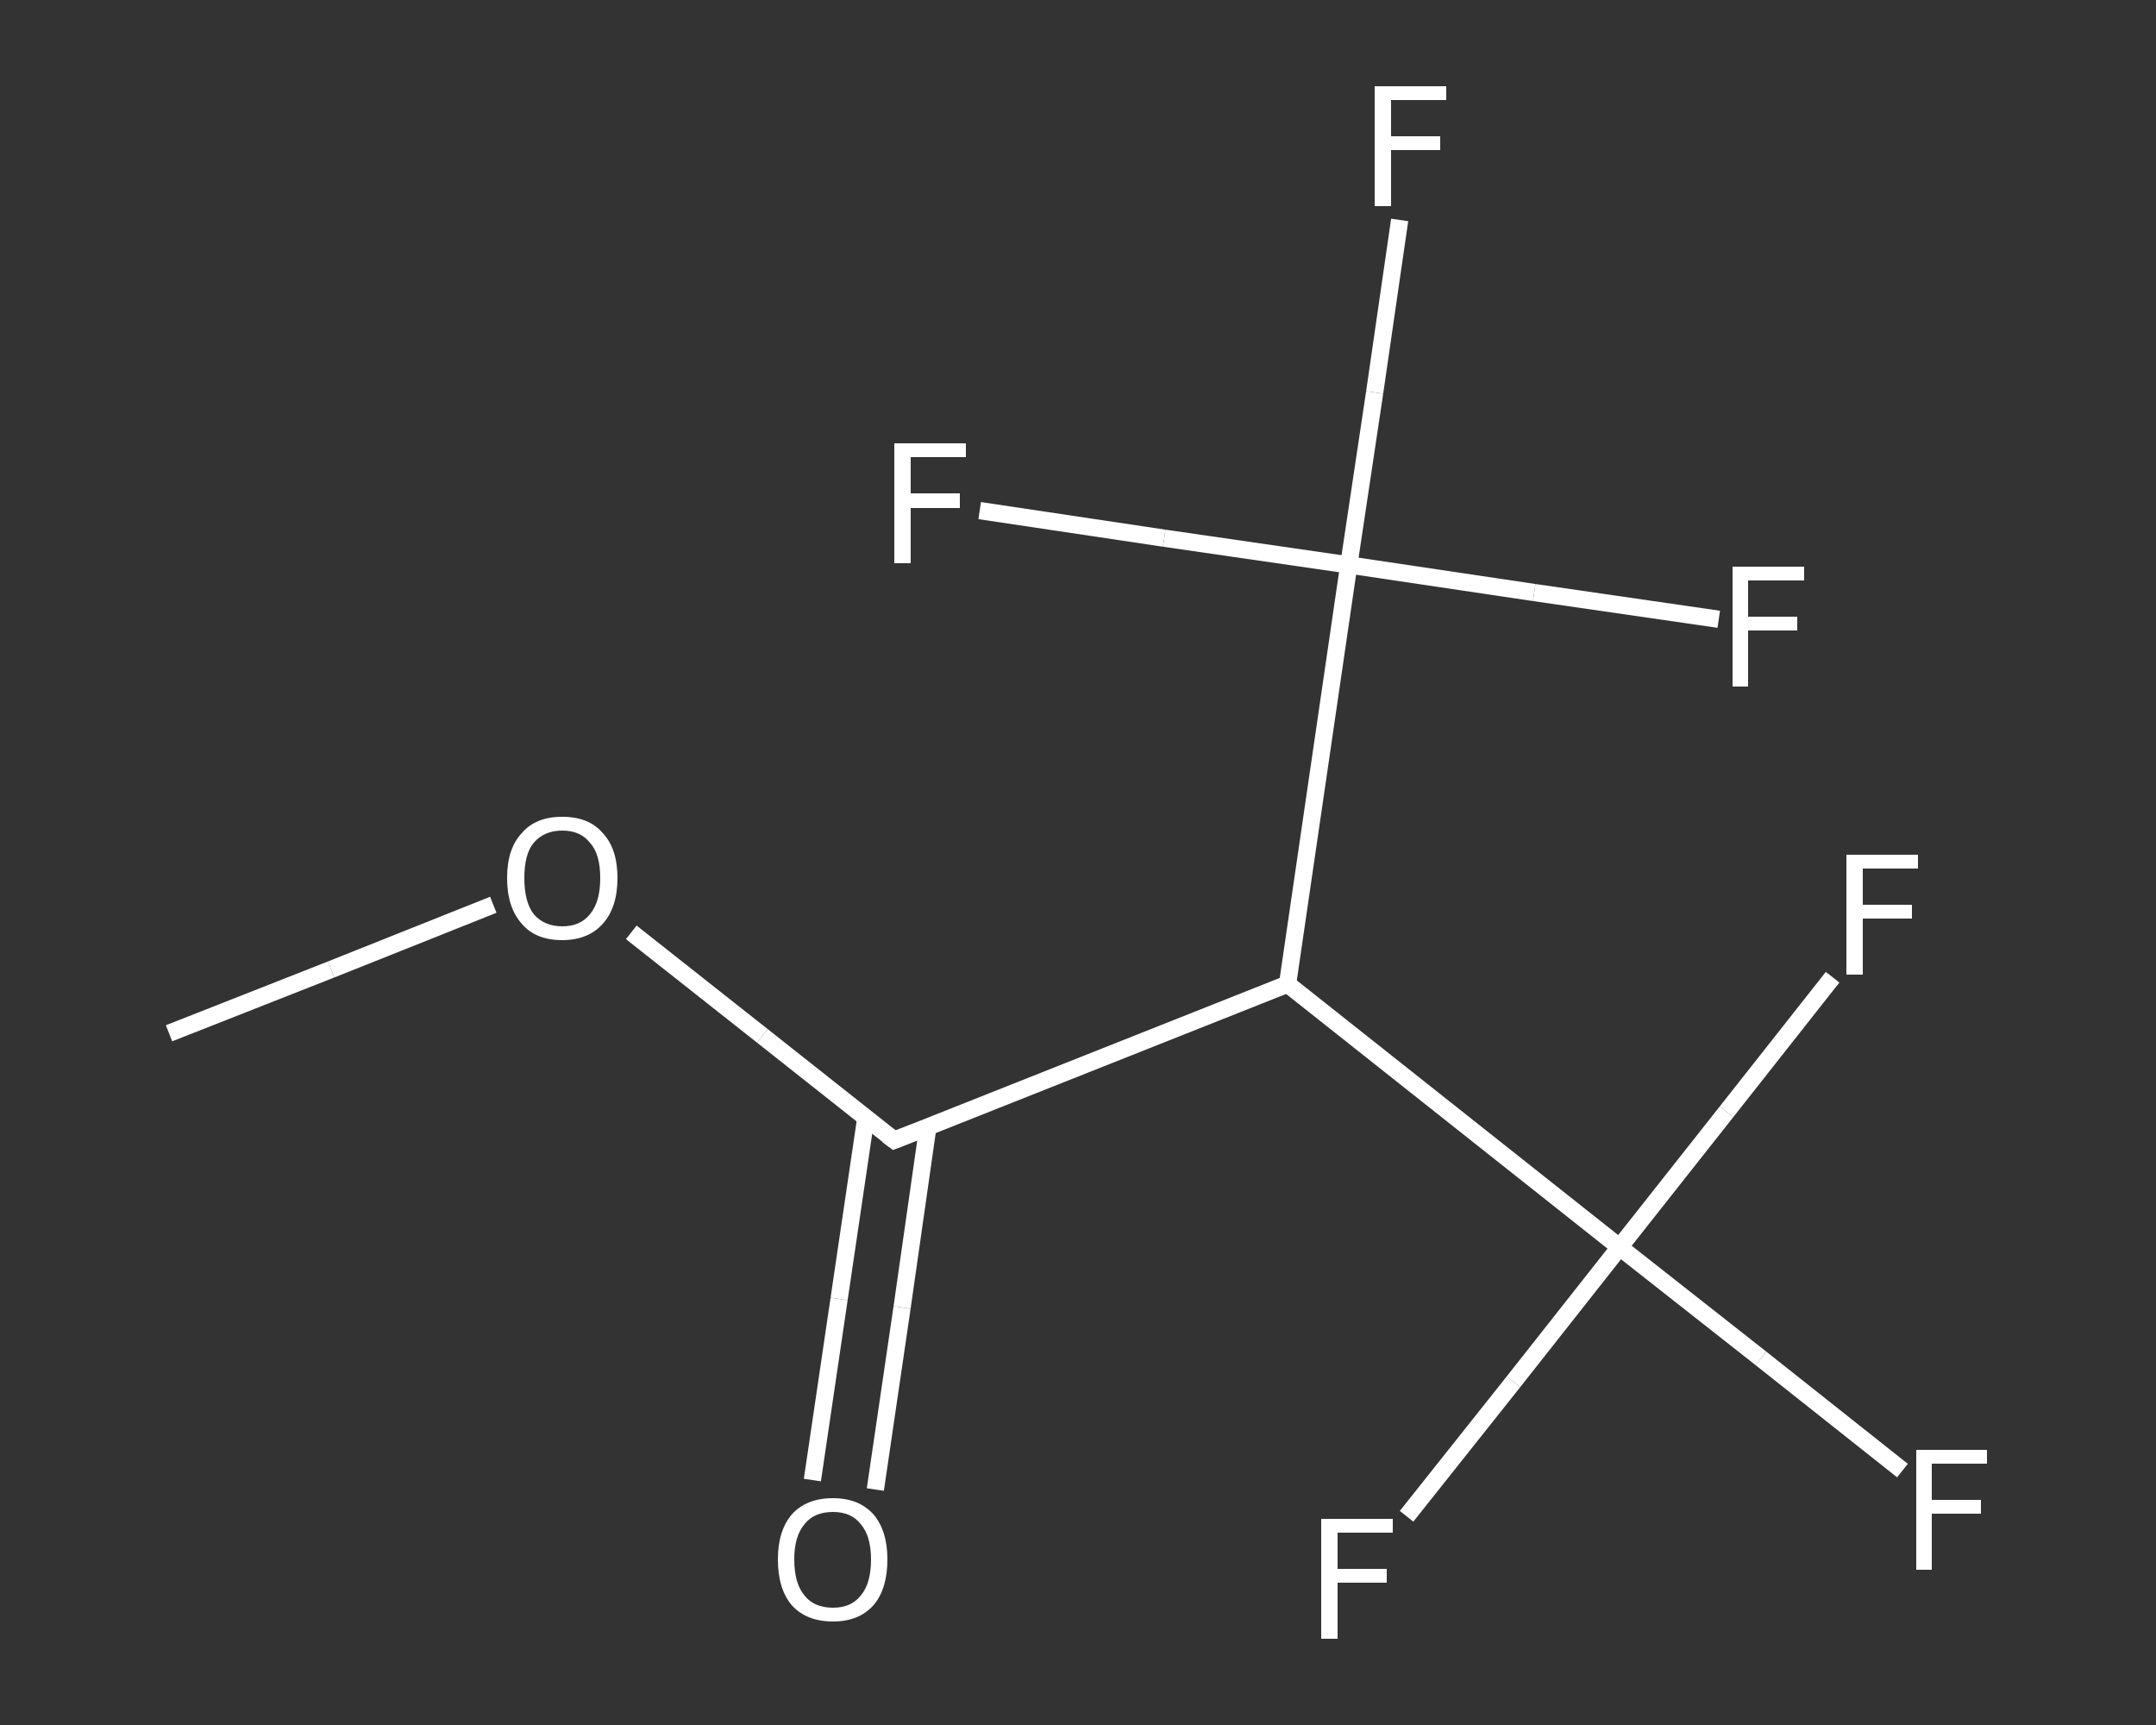 <?xml version='1.0' encoding='iso-8859-1'?>
<svg version='1.1' baseProfile='full'
              xmlns='http://www.w3.org/2000/svg'
                      xmlns:rdkit='http://www.rdkit.org/xml'
                      xmlns:xlink='http://www.w3.org/1999/xlink'
                  xml:space='preserve'
width='250px' height='200px' viewBox='0 0 250 200'>
<rect x="0" y="0" width="250" height="200" fill="#333333" stroke="none"/>
<!-- END OF HEADER -->
<rect style='opacity:1.0;fill:transparent;stroke:none' width='250.0' height='200.0' x='0.0' y='0.0'> </rect>
<path class='bond-0 atom-0 atom-1' d='M 19.6,119.8 L 38.4,112.4' style='fill:none;fill-rule:evenodd;stroke:#FFFFFF;stroke-width:2.0px;stroke-linecap:butt;stroke-linejoin:miter;stroke-opacity:1' />
<path class='bond-0 atom-0 atom-1' d='M 38.4,112.4 L 57.2,104.9' style='fill:none;fill-rule:evenodd;stroke:#FFFFFF;stroke-width:2.0px;stroke-linecap:butt;stroke-linejoin:miter;stroke-opacity:1' />
<path class='bond-1 atom-1 atom-2' d='M 73.2,108.1 L 88.4,120.1' style='fill:none;fill-rule:evenodd;stroke:#FFFFFF;stroke-width:2.0px;stroke-linecap:butt;stroke-linejoin:miter;stroke-opacity:1' />
<path class='bond-1 atom-1 atom-2' d='M 88.4,120.1 L 103.7,132.2' style='fill:none;fill-rule:evenodd;stroke:#FFFFFF;stroke-width:2.0px;stroke-linecap:butt;stroke-linejoin:miter;stroke-opacity:1' />
<path class='bond-2 atom-2 atom-3' d='M 100.4,129.6 L 97.3,150.6' style='fill:none;fill-rule:evenodd;stroke:#FFFFFF;stroke-width:2.0px;stroke-linecap:butt;stroke-linejoin:miter;stroke-opacity:1' />
<path class='bond-2 atom-2 atom-3' d='M 97.3,150.6 L 94.2,171.6' style='fill:none;fill-rule:evenodd;stroke:#FFFFFF;stroke-width:2.0px;stroke-linecap:butt;stroke-linejoin:miter;stroke-opacity:1' />
<path class='bond-2 atom-2 atom-3' d='M 107.6,130.6 L 104.6,151.6' style='fill:none;fill-rule:evenodd;stroke:#FFFFFF;stroke-width:2.0px;stroke-linecap:butt;stroke-linejoin:miter;stroke-opacity:1' />
<path class='bond-2 atom-2 atom-3' d='M 104.6,151.6 L 101.5,172.7' style='fill:none;fill-rule:evenodd;stroke:#FFFFFF;stroke-width:2.0px;stroke-linecap:butt;stroke-linejoin:miter;stroke-opacity:1' />
<path class='bond-3 atom-2 atom-4' d='M 103.7,132.2 L 149.3,114.1' style='fill:none;fill-rule:evenodd;stroke:#FFFFFF;stroke-width:2.0px;stroke-linecap:butt;stroke-linejoin:miter;stroke-opacity:1' />
<path class='bond-4 atom-4 atom-5' d='M 149.3,114.1 L 187.8,144.6' style='fill:none;fill-rule:evenodd;stroke:#FFFFFF;stroke-width:2.0px;stroke-linecap:butt;stroke-linejoin:miter;stroke-opacity:1' />
<path class='bond-5 atom-5 atom-6' d='M 187.8,144.6 L 204.2,157.5' style='fill:none;fill-rule:evenodd;stroke:#FFFFFF;stroke-width:2.0px;stroke-linecap:butt;stroke-linejoin:miter;stroke-opacity:1' />
<path class='bond-5 atom-5 atom-6' d='M 204.2,157.5 L 220.6,170.5' style='fill:none;fill-rule:evenodd;stroke:#FFFFFF;stroke-width:2.0px;stroke-linecap:butt;stroke-linejoin:miter;stroke-opacity:1' />
<path class='bond-6 atom-5 atom-7' d='M 187.8,144.6 L 200.2,128.9' style='fill:none;fill-rule:evenodd;stroke:#FFFFFF;stroke-width:2.0px;stroke-linecap:butt;stroke-linejoin:miter;stroke-opacity:1' />
<path class='bond-6 atom-5 atom-7' d='M 200.2,128.9 L 212.5,113.3' style='fill:none;fill-rule:evenodd;stroke:#FFFFFF;stroke-width:2.0px;stroke-linecap:butt;stroke-linejoin:miter;stroke-opacity:1' />
<path class='bond-7 atom-5 atom-8' d='M 187.8,144.6 L 175.5,160.2' style='fill:none;fill-rule:evenodd;stroke:#FFFFFF;stroke-width:2.0px;stroke-linecap:butt;stroke-linejoin:miter;stroke-opacity:1' />
<path class='bond-7 atom-5 atom-8' d='M 175.5,160.2 L 163.1,175.8' style='fill:none;fill-rule:evenodd;stroke:#FFFFFF;stroke-width:2.0px;stroke-linecap:butt;stroke-linejoin:miter;stroke-opacity:1' />
<path class='bond-8 atom-4 atom-9' d='M 149.3,114.1 L 156.4,65.5' style='fill:none;fill-rule:evenodd;stroke:#FFFFFF;stroke-width:2.0px;stroke-linecap:butt;stroke-linejoin:miter;stroke-opacity:1' />
<path class='bond-9 atom-9 atom-10' d='M 156.4,65.5 L 159.4,45.5' style='fill:none;fill-rule:evenodd;stroke:#FFFFFF;stroke-width:2.0px;stroke-linecap:butt;stroke-linejoin:miter;stroke-opacity:1' />
<path class='bond-9 atom-9 atom-10' d='M 159.4,45.5 L 162.3,25.5' style='fill:none;fill-rule:evenodd;stroke:#FFFFFF;stroke-width:2.0px;stroke-linecap:butt;stroke-linejoin:miter;stroke-opacity:1' />
<path class='bond-10 atom-9 atom-11' d='M 156.4,65.5 L 177.9,68.7' style='fill:none;fill-rule:evenodd;stroke:#FFFFFF;stroke-width:2.0px;stroke-linecap:butt;stroke-linejoin:miter;stroke-opacity:1' />
<path class='bond-10 atom-9 atom-11' d='M 177.9,68.7 L 199.3,71.8' style='fill:none;fill-rule:evenodd;stroke:#FFFFFF;stroke-width:2.0px;stroke-linecap:butt;stroke-linejoin:miter;stroke-opacity:1' />
<path class='bond-11 atom-9 atom-12' d='M 156.4,65.5 L 135.0,62.4' style='fill:none;fill-rule:evenodd;stroke:#FFFFFF;stroke-width:2.0px;stroke-linecap:butt;stroke-linejoin:miter;stroke-opacity:1' />
<path class='bond-11 atom-9 atom-12' d='M 135.0,62.4 L 113.6,59.2' style='fill:none;fill-rule:evenodd;stroke:#FFFFFF;stroke-width:2.0px;stroke-linecap:butt;stroke-linejoin:miter;stroke-opacity:1' />
<path d='M 102.9,131.6 L 103.7,132.2 L 106.0,131.3' style='fill:none;stroke:#FFFFFF;stroke-width:2.0px;stroke-linecap:butt;stroke-linejoin:miter;stroke-opacity:1;' />
<path class='atom-1' d='M 58.8 101.8
Q 58.8 98.4, 60.5 96.6
Q 62.1 94.7, 65.2 94.7
Q 68.3 94.7, 69.9 96.6
Q 71.6 98.4, 71.6 101.8
Q 71.6 105.2, 69.9 107.1
Q 68.2 109.0, 65.2 109.0
Q 62.1 109.0, 60.5 107.1
Q 58.8 105.2, 58.8 101.8
M 65.2 107.4
Q 67.3 107.4, 68.4 106.0
Q 69.6 104.6, 69.6 101.8
Q 69.6 99.0, 68.4 97.7
Q 67.3 96.3, 65.2 96.3
Q 63.1 96.3, 61.9 97.7
Q 60.8 99.0, 60.8 101.8
Q 60.8 104.6, 61.9 106.0
Q 63.1 107.4, 65.2 107.4
' fill='#FFFFFF'/>
<path class='atom-3' d='M 90.2 180.8
Q 90.2 177.5, 91.8 175.6
Q 93.5 173.7, 96.6 173.7
Q 99.6 173.7, 101.3 175.6
Q 102.9 177.5, 102.9 180.8
Q 102.9 184.2, 101.3 186.1
Q 99.6 188.0, 96.6 188.0
Q 93.5 188.0, 91.8 186.1
Q 90.2 184.2, 90.2 180.8
M 96.6 186.4
Q 98.7 186.4, 99.8 185.0
Q 101.0 183.6, 101.0 180.8
Q 101.0 178.1, 99.8 176.7
Q 98.7 175.3, 96.6 175.3
Q 94.4 175.3, 93.3 176.7
Q 92.1 178.1, 92.1 180.8
Q 92.1 183.6, 93.3 185.0
Q 94.4 186.4, 96.6 186.4
' fill='#FFFFFF'/>
<path class='atom-6' d='M 222.2 168.1
L 230.4 168.1
L 230.4 169.7
L 224.0 169.7
L 224.0 173.9
L 229.7 173.9
L 229.7 175.5
L 224.0 175.5
L 224.0 182.0
L 222.2 182.0
L 222.2 168.1
' fill='#FFFFFF'/>
<path class='atom-7' d='M 214.1 99.1
L 222.4 99.1
L 222.4 100.7
L 216.0 100.7
L 216.0 104.9
L 221.7 104.9
L 221.7 106.5
L 216.0 106.5
L 216.0 113.0
L 214.1 113.0
L 214.1 99.1
' fill='#FFFFFF'/>
<path class='atom-8' d='M 153.2 176.1
L 161.5 176.1
L 161.5 177.7
L 155.1 177.7
L 155.1 181.9
L 160.8 181.9
L 160.8 183.5
L 155.1 183.5
L 155.1 190.0
L 153.2 190.0
L 153.2 176.1
' fill='#FFFFFF'/>
<path class='atom-10' d='M 159.4 10.0
L 167.7 10.0
L 167.7 11.6
L 161.3 11.6
L 161.3 15.8
L 167.0 15.8
L 167.0 17.4
L 161.3 17.4
L 161.3 23.9
L 159.4 23.9
L 159.4 10.0
' fill='#FFFFFF'/>
<path class='atom-11' d='M 200.9 65.7
L 209.2 65.7
L 209.2 67.3
L 202.7 67.3
L 202.7 71.5
L 208.4 71.5
L 208.4 73.1
L 202.7 73.1
L 202.7 79.6
L 200.9 79.6
L 200.9 65.7
' fill='#FFFFFF'/>
<path class='atom-12' d='M 103.7 51.4
L 112.0 51.4
L 112.0 53.0
L 105.6 53.0
L 105.6 57.2
L 111.3 57.2
L 111.3 58.9
L 105.6 58.9
L 105.6 65.3
L 103.7 65.3
L 103.7 51.4
' fill='#FFFFFF'/>
</svg>
